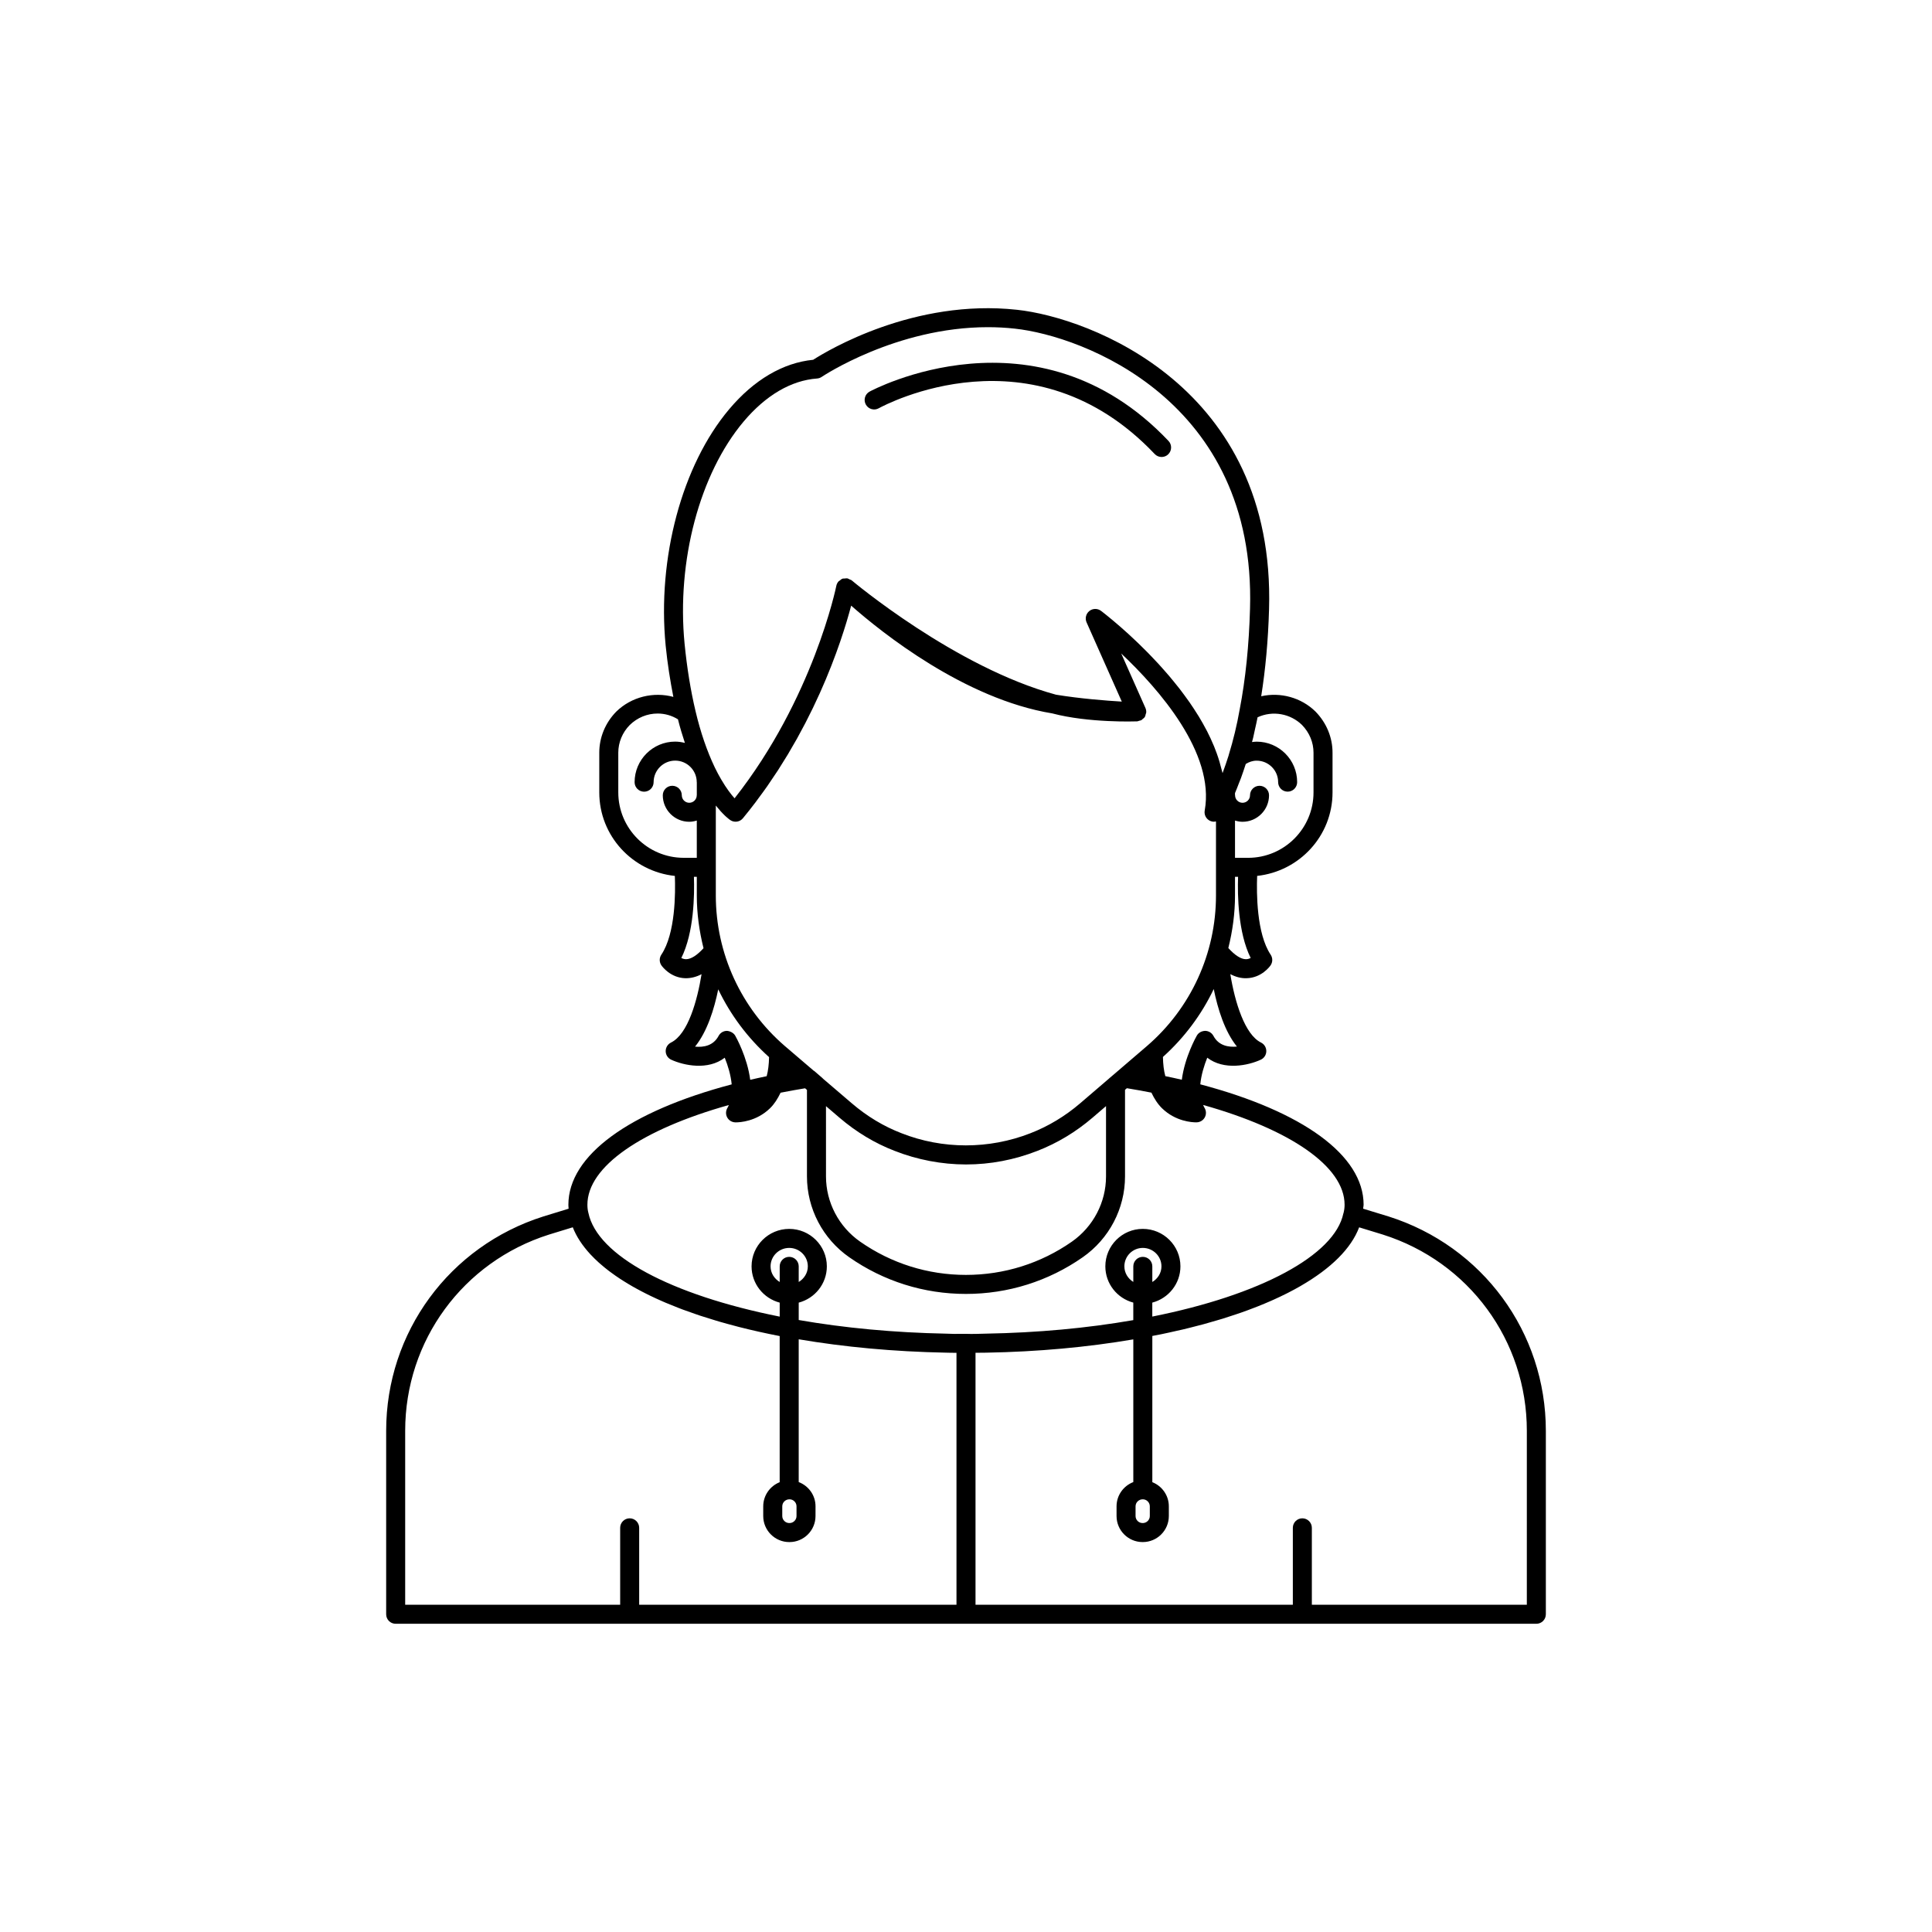 <?xml version="1.0" encoding="UTF-8"?>
<!-- Uploaded to: ICON Repo, www.svgrepo.com, Generator: ICON Repo Mixer Tools -->
<svg fill="#000000" width="800px" height="800px" version="1.1" viewBox="144 144 512 512" xmlns="http://www.w3.org/2000/svg">
 <g>
  <path d="m511.93 466.36-6.691-2.047c0.027-0.355 0.133-0.664 0.133-1.035 0-13.125-16.148-24.742-43.281-31.918 0.238-2.473 1.016-5.008 1.844-7.059 4.449 3.422 10.844 2.07 14.184 0.531 0.887-0.406 1.457-1.285 1.465-2.254 0.012-0.973-0.535-1.863-1.406-2.293-4.277-2.098-6.918-10.652-8.129-18.129 1.445 0.766 2.906 1.145 4.375 1.078 3.879-0.121 6.047-3.047 6.277-3.379 0.605-0.852 0.613-1.988 0.035-2.856-3.746-5.598-3.754-16.387-3.578-20.875 11.199-1.215 19.977-10.613 19.977-22.125v-10.527c0-4.055-1.598-7.918-4.535-10.922-3.801-3.715-9.266-5.176-14.367-4.035 1.129-7.086 1.844-14.797 2.078-23.062v0.004c1.742-59.016-47.621-77.297-66.785-79.359-27.258-2.977-50.09 10.727-54.027 13.25-8.004 0.789-15.691 5.309-22.262 13.105-12.492 14.816-19.094 39.406-16.828 62.652 0.477 4.785 1.199 9.27 2.039 13.582-5.207-1.418-11.082-0.062-15.137 3.906-2.898 2.961-4.496 6.828-4.496 10.879v10.527c0 11.531 8.805 20.941 20.027 22.133 0.176 4.492 0.168 15.273-3.578 20.871-0.582 0.867-0.57 2.004 0.035 2.856 0.23 0.332 2.402 3.254 6.277 3.379 1.426 0.035 2.906-0.309 4.344-1.066-1.113 6.836-3.551 15.883-8.098 18.117-0.871 0.43-1.418 1.32-1.406 2.293 0.012 0.973 0.582 1.852 1.465 2.254 3.336 1.531 9.738 2.891 14.184-0.531 0.832 2.055 1.605 4.594 1.844 7.066-27.133 7.176-43.281 18.789-43.281 31.91 0 0.363 0.039 0.695 0.062 1.039l-6.688 2.051c-24.922 7.883-41.664 30.715-41.664 56.812v48.617c0 1.391 1.125 2.519 2.519 2.519h302.29c1.391 0 2.519-1.125 2.519-2.519v-48.617c0-26.105-16.762-48.938-41.73-56.824zm-160.62 76.836c0-1.027 0.836-1.863 1.914-1.863 1.027 0 1.863 0.836 1.863 1.863v2.566c0 1.027-0.836 1.863-1.863 1.863h-0.051c-1.027 0-1.863-0.836-1.863-1.863zm1.84-66.117c-1.391 0-2.519 1.125-2.519 2.519v4.144c-1.422-0.867-2.422-2.363-2.422-4.144 0-2.695 2.215-4.887 4.941-4.887 2.723 0 4.934 2.191 4.934 4.887 0 1.781-1 3.273-2.414 4.144v-4.144c0-1.391-1.125-2.519-2.519-2.519zm93.707 0c-1.391 0-2.519 1.125-2.519 2.519v4.129c-1.391-0.871-2.367-2.356-2.367-4.129 0-2.695 2.188-4.887 4.887-4.887 2.727 0 4.941 2.191 4.941 4.887 0 1.785-1 3.277-2.422 4.144v-4.144c0-1.391-1.125-2.519-2.519-2.519zm-1.922 66.117c0-1.027 0.836-1.863 1.914-1.863 1.027 0 1.863 0.836 1.863 1.863v2.566c0 1.027-0.836 1.863-1.863 1.863h-0.051c-1.027 0-1.863-0.836-1.863-1.863zm12.227-107.84c-0.012-0.004-0.02-0.016-0.027-0.02 0.008 0.004 0.02 0.004 0.027 0.008 0 0.004-0.004 0.008 0 0.012zm14.637-14.004c-2.242 0.215-4.84-0.227-6.223-2.824-0.43-0.809-1.266-1.32-2.18-1.34-0.953 0.035-1.77 0.469-2.223 1.258-0.199 0.344-3.199 5.684-3.981 11.695-1.426-0.332-2.894-0.645-4.371-0.953-0.398-1.477-0.598-3.184-0.629-5.086 5.688-5.121 10.238-11.234 13.461-17.992 1.047 5.191 2.898 11.23 6.144 15.242zm-138.1-40.047v-23.824c0.141 0.176 0.254 0.293 0.387 0.457 0.293 0.359 0.578 0.699 0.844 0.992 0.176 0.195 0.332 0.363 0.492 0.531 0.242 0.25 0.457 0.465 0.66 0.66 0.137 0.129 0.262 0.25 0.383 0.355 0.195 0.172 0.352 0.305 0.5 0.422 0.086 0.066 0.168 0.141 0.234 0.191 0.176 0.133 0.305 0.223 0.363 0.262 1.066 0.703 2.508 0.488 3.32-0.508 1.152-1.398 2.262-2.805 3.332-4.215 0.258-0.34 0.496-0.684 0.75-1.027 0.801-1.074 1.594-2.148 2.348-3.227 0.23-0.328 0.441-0.66 0.668-0.988 0.746-1.086 1.488-2.176 2.191-3.258 0.238-0.367 0.453-0.73 0.684-1.094 0.664-1.043 1.324-2.09 1.945-3.125 0.23-0.387 0.441-0.766 0.664-1.148 0.598-1.016 1.191-2.031 1.754-3.031 0.207-0.371 0.391-0.73 0.59-1.098 0.547-1.004 1.098-2.008 1.609-2.996 0.203-0.395 0.391-0.781 0.59-1.172 0.484-0.949 0.965-1.902 1.414-2.832 0.176-0.363 0.332-0.715 0.504-1.078 0.445-0.941 0.891-1.883 1.305-2.801 0.164-0.359 0.305-0.703 0.465-1.059 0.395-0.895 0.789-1.789 1.152-2.656 0.156-0.375 0.297-0.734 0.449-1.102 0.34-0.824 0.68-1.648 0.988-2.441 0.148-0.379 0.277-0.734 0.422-1.109 0.289-0.754 0.578-1.508 0.844-2.227 0.152-0.418 0.285-0.809 0.434-1.215 0.227-0.633 0.457-1.273 0.664-1.875 0.172-0.496 0.32-0.957 0.477-1.434 0.156-0.473 0.32-0.957 0.465-1.406 0.184-0.578 0.348-1.109 0.516-1.648 0.09-0.297 0.191-0.613 0.277-0.895 0.23-0.766 0.438-1.477 0.625-2.148 0.008-0.02 0.012-0.043 0.02-0.062 0.199-0.715 0.379-1.375 0.539-1.977 8.062 7.106 30.027 24.734 53.297 28.562 9.664 2.551 21.957 2.129 22.484 2.109 0.199-0.008 0.371-0.109 0.559-0.16 0.199-0.055 0.418-0.074 0.59-0.172 0.109-0.062 0.18-0.176 0.277-0.254 0.199-0.16 0.418-0.297 0.57-0.523 0.008-0.012 0.008-0.031 0.016-0.043 0.008-0.012 0.023-0.016 0.031-0.027 0.141-0.223 0.172-0.477 0.234-0.727 0.035-0.141 0.121-0.266 0.133-0.41 0.035-0.41-0.031-0.832-0.203-1.223l-6.422-14.449c9.957 9.398 24.887 26.383 22.129 41.621-0.207 1.152 0.402 2.297 1.48 2.762 0.32 0.141 0.66 0.207 1 0.207 0.105 0 0.203-0.059 0.309-0.07 0.066-0.008 0.133 0.035 0.199 0.02v19.602c0 15.352-6.676 29.898-18.312 39.902l-8.75 7.504-1.188 1.004c-0.016 0.012-0.02 0.031-0.035 0.043l-7.715 6.617c-3.981 3.41-8.414 6.082-13.18 7.93-11.008 4.305-23.305 4.277-34.156-0.004-4.719-1.812-9.152-4.481-13.172-7.926l-7.656-6.547c-0.027-0.027-0.039-0.066-0.07-0.094l-2.215-1.918c-0.055-0.047-0.125-0.059-0.18-0.098l-7.457-6.379c-0.008-0.008-0.016-0.012-0.023-0.02l-0.129-0.109c-11.637-10.027-18.312-24.574-18.312-39.926zm29.195 55.836 3.578 3.059c4.457 3.816 9.383 6.781 14.617 8.793 5.973 2.356 12.512 3.602 18.914 3.602 6.441 0 12.797-1.211 18.898-3.594 5.293-2.055 10.219-5.019 14.637-8.809l3.57-3.062v18.637c0 6.863-3.387 13.324-9.047 17.285-8.254 5.766-17.969 8.812-28.082 8.812-10.086 0-19.777-3.047-28.035-8.816-5.664-3.957-9.047-10.418-9.047-17.281zm111.33-38.941h-0.039c-1.332 0-2.965-1.074-4.664-2.961 1.125-4.519 1.77-9.18 1.77-13.934v-4.938h0.812c-0.164 4.781-0.031 14.742 3.34 21.508-0.348 0.18-0.758 0.316-1.219 0.324zm14.812-62.086c1.973 2.016 3.059 4.629 3.059 7.359v10.527c0 9.559-7.773 17.332-17.332 17.332h-3.473v-9.875c0.637 0.191 1.301 0.324 1.996 0.324 3.871 0 7.019-3.148 7.019-7.019 0-1.391-1.125-2.519-2.519-2.519-1.391 0-2.519 1.125-2.519 2.519 0 1.094-0.891 1.984-1.984 1.984s-1.977-0.891-1.977-1.984c0-0.035-0.02-0.062-0.02-0.098v-0.488c0.352-0.812 0.688-1.711 1.031-2.59 0.176-0.457 0.363-0.875 0.535-1.348 0.441-1.199 0.867-2.477 1.289-3.777 0.867-0.539 1.82-0.875 2.887-0.875 3.141 0 5.691 2.555 5.691 5.691 0 1.391 1.125 2.519 2.519 2.519 1.391 0 2.519-1.125 2.519-2.519 0-5.918-4.812-10.73-10.73-10.73-0.418 0-0.824 0.055-1.23 0.102 0.098-0.387 0.211-0.773 0.305-1.16 0.172-0.707 0.309-1.434 0.465-2.148 0.238-1.078 0.496-2.144 0.703-3.25 4.031-1.867 8.727-0.953 11.766 2.023zm-147.95-80.418c5.859-6.949 12.582-10.887 19.445-11.387 0.441-0.031 0.867-0.18 1.23-0.43 0.215-0.145 19.719-13.172 44.027-13.172 2.352 0 4.758 0.121 7.188 0.391 17.879 1.926 63.922 19.008 62.293 74.203v0.004c-0.27 9.727-1.191 18.691-2.734 26.688-0.742 4.184-1.688 8.121-2.898 12.043-0.023 0.074-0.043 0.152-0.059 0.234-0.496 1.566-1.012 3.055-1.535 4.469-0.02 0.051-0.039 0.09-0.055 0.141-0.074-0.355-0.199-0.707-0.285-1.059-0.152-0.641-0.324-1.273-0.512-1.91-0.219-0.742-0.457-1.477-0.723-2.215-0.227-0.633-0.465-1.262-0.723-1.891-0.301-0.727-0.617-1.449-0.953-2.168-0.289-0.617-0.586-1.234-0.898-1.844-0.367-0.707-0.746-1.406-1.145-2.106-0.344-0.605-0.688-1.207-1.051-1.801-0.418-0.684-0.848-1.355-1.289-2.023-0.383-0.582-0.762-1.16-1.16-1.73-0.461-0.66-0.93-1.301-1.406-1.945-0.41-0.555-0.816-1.105-1.238-1.648-0.484-0.625-0.977-1.23-1.473-1.836-0.43-0.527-0.855-1.051-1.289-1.562-0.5-0.59-1.004-1.156-1.508-1.723-0.434-0.484-0.859-0.973-1.289-1.441-0.508-0.555-1.012-1.078-1.516-1.609-0.422-0.441-0.84-0.891-1.258-1.312-0.504-0.516-0.992-0.992-1.484-1.477-0.398-0.391-0.797-0.789-1.184-1.164-0.488-0.469-0.949-0.895-1.414-1.332-0.363-0.34-0.734-0.691-1.082-1.012-0.465-0.426-0.891-0.801-1.324-1.184-0.309-0.273-0.629-0.562-0.918-0.816-0.434-0.379-0.816-0.703-1.211-1.035-0.242-0.203-0.5-0.43-0.723-0.617-0.367-0.309-0.664-0.551-0.977-0.805-0.188-0.156-0.406-0.336-0.57-0.469-0.371-0.301-0.66-0.527-0.914-0.727-0.039-0.031-0.105-0.086-0.145-0.113-0.277-0.215-0.465-0.359-0.547-0.422-0.922-0.688-2.184-0.676-3.086 0.035-0.902 0.723-1.207 1.957-0.742 3.008l9.336 21.004c-4.18-0.25-10.984-0.777-17.43-1.828-26.723-7.25-53.855-30.059-54.125-30.285-0.172-0.145-0.395-0.188-0.594-0.281-0.176-0.082-0.328-0.203-0.516-0.246-0.281-0.059-0.559-0.008-0.844 0.027-0.141 0.02-0.281-0.027-0.422 0.016-0.012 0.004-0.02 0.016-0.031 0.02-0.016 0.004-0.035 0-0.051 0.004-0.289 0.102-0.512 0.309-0.738 0.504-0.098 0.082-0.227 0.117-0.309 0.211-0.293 0.328-0.504 0.73-0.59 1.176-0.059 0.305-6.144 29.898-26.965 56.309-0.926-1.023-2.164-2.637-3.512-4.938-0.559-0.953-1.129-1.988-1.711-3.199-2.078-4.336-3.797-9.352-5.113-14.914-1.301-5.465-2.277-11.488-2.914-17.902-2.144-21.949 4-45.074 15.66-58.906zm-33.234 98.305v-10.527c0-2.727 1.086-5.344 3.019-7.32 2.016-1.973 4.644-3.059 7.41-3.059 1.914 0 3.758 0.527 5.387 1.535 0.539 2.184 1.176 4.234 1.836 6.254-0.828-0.207-1.684-0.348-2.574-0.348-5.93 0-10.754 4.824-10.754 10.754 0 1.391 1.125 2.519 2.519 2.519 1.391 0 2.519-1.125 2.519-2.519 0-3.152 2.562-5.715 5.719-5.715 3.148 0 5.711 2.562 5.711 5.715 0 0.027 0.012 0.047 0.016 0.074v3.324c0 0.027-0.016 0.047-0.016 0.074 0 1.094-0.891 1.984-1.984 1.984s-1.977-0.891-1.977-1.984c0-1.391-1.125-2.519-2.519-2.519-1.391 0-2.519 1.125-2.519 2.519 0 3.871 3.148 7.019 7.016 7.019 0.699 0 1.359-0.133 1.996-0.324v9.875h-3.473c-9.559-0.004-17.332-7.777-17.332-17.332zm17.965 44.199h-0.039c-0.461-0.008-0.871-0.145-1.219-0.32 3.367-6.766 3.504-16.727 3.34-21.508h0.762v4.938c0 4.766 0.648 9.441 1.781 13.973-1.684 1.855-3.305 2.918-4.625 2.918zm13.016 20.25c-0.457-0.793-1.465-1.227-2.223-1.258-0.914 0.016-1.75 0.527-2.18 1.34-1.387 2.613-3.988 3.059-6.234 2.836 3.238-3.996 5.09-10.004 6.144-15.184 3.231 6.746 7.781 12.852 13.469 17.965-0.035 1.887-0.234 3.586-0.629 5.055-1.477 0.309-2.945 0.621-4.367 0.953-0.777-6.019-3.781-11.363-3.981-11.707zm4.012 16.902c0.004 0 0.008 0 0.012-0.004-0.004 0.004-0.008 0.008-0.012 0.008v-0.004zm-5.695 1.488c-0.113 0.242-0.203 0.5-0.348 0.727-0.48 0.762-0.523 1.719-0.109 2.516 0.414 0.797 1.219 1.312 2.121 1.352 0.02 0 0.094 0.004 0.207 0.004 1.02 0 5.406-0.215 9.02-3.715 1.18-1.145 2.07-2.578 2.82-4.144 2.117-0.418 4.281-0.809 6.492-1.172l0.5 0.43v22.934c0 8.508 4.188 16.516 11.203 21.41 9.105 6.363 19.797 9.723 30.918 9.723 11.152 0 21.859-3.363 30.965-9.723 7.016-4.898 11.203-12.906 11.203-21.414v-22.957l0.367-0.316 0.125-0.105c2.215 0.363 4.383 0.754 6.5 1.172 0.754 1.57 1.645 3.008 2.828 4.156 3.606 3.504 7.996 3.715 9.012 3.715 0.113 0 0.188-0.004 0.207-0.004 0.898-0.043 1.707-0.555 2.121-1.352 0.414-0.797 0.375-1.754-0.109-2.516-0.145-0.23-0.234-0.488-0.352-0.734 23.051 6.481 37.488 16.297 37.488 26.445 0 0.766-0.094 1.469-0.289 2.227-0.008 0.027-0.027 0.051-0.035 0.078-2.32 11.094-22.02 21.633-50.637 27.328v-3.699c4.277-1.125 7.457-4.988 7.457-9.613 0-5.473-4.477-9.926-9.977-9.926-5.473 0-9.922 4.453-9.922 9.926 0 4.621 3.156 8.48 7.406 9.609v4.644c-12.207 2.129-25.344 3.344-39.113 3.586h-0.012c-1.727 0.051-3.523 0.117-5.184 0.051l-0.023 0.004h-1.387c-1.188 0.039-2.547 0.004-3.828-0.051-13.961-0.273-27.066-1.52-39.117-3.617v-4.609c4.277-1.125 7.453-4.988 7.453-9.613 0-5.473-4.473-9.926-9.973-9.926s-9.977 4.453-9.977 9.926c0 4.625 3.18 8.488 7.457 9.613v3.707c-28.977-5.777-48.348-16.188-50.699-27.492-0.172-0.633-0.262-1.355-0.262-2.148-0.004-10.145 14.43-19.957 37.48-26.434zm-85.773 86.34c0-23.891 15.324-44.793 38.121-52.004l6.297-1.93c0.953 2.461 2.535 4.848 4.652 7.148 0.023 0.023 0.051 0.051 0.074 0.074 0.68 0.73 1.418 1.453 2.211 2.168 0.109 0.102 0.234 0.195 0.344 0.297 0.723 0.637 1.484 1.266 2.297 1.883 0.18 0.137 0.371 0.27 0.555 0.406 0.777 0.574 1.582 1.141 2.434 1.699 0.238 0.156 0.488 0.312 0.734 0.469 0.836 0.531 1.699 1.051 2.598 1.566 0.289 0.164 0.586 0.328 0.883 0.492 0.898 0.496 1.828 0.984 2.789 1.465 0.332 0.168 0.668 0.332 1.008 0.496 0.969 0.469 1.965 0.926 2.992 1.375 0.371 0.164 0.738 0.324 1.117 0.484 1.047 0.445 2.125 0.879 3.231 1.305 0.391 0.152 0.773 0.305 1.172 0.453 1.145 0.426 2.32 0.844 3.523 1.25 0.391 0.133 0.773 0.27 1.172 0.402 1.27 0.418 2.574 0.82 3.902 1.219 0.359 0.109 0.707 0.219 1.074 0.324 1.453 0.422 2.945 0.828 4.465 1.223 0.266 0.07 0.523 0.145 0.789 0.211 3.441 0.879 7.047 1.684 10.812 2.414v38.727c-2.547 1.016-4.359 3.496-4.359 6.402v2.566c0 3.805 3.094 6.902 6.902 6.902h0.051c3.809 0 6.902-3.098 6.902-6.902l0.004-2.574c0-2.934-1.848-5.43-4.457-6.426v-37.84c12.062 2.047 25.113 3.273 38.945 3.543 0.934 0.039 1.902 0.035 2.867 0.039v66.77h-84.09v-20.387c0-1.391-1.125-2.519-2.519-2.519-1.391 0-2.519 1.125-2.519 2.519v20.387h-56.973zm297.25 46.098h-56.973v-20.387c0-1.391-1.125-2.519-2.519-2.519-1.391 0-2.519 1.125-2.519 2.519v20.387h-84.094v-66.777c0.949-0.004 1.902 0 2.84-0.027 13.676-0.242 26.77-1.445 38.977-3.523v37.816c-2.59 0.996-4.441 3.492-4.441 6.43v2.566c0 3.805 3.094 6.902 6.902 6.902h0.051c3.809 0 6.902-3.098 6.902-6.902v-2.57c0-2.902-1.809-5.383-4.375-6.402v-38.75c0.656-0.125 1.328-0.246 1.973-0.379 0.133-0.027 0.27-0.051 0.402-0.078 1.391-0.285 2.734-0.594 4.082-0.898 0.551-0.125 1.121-0.242 1.668-0.371 1.262-0.297 2.477-0.617 3.691-0.93 0.586-0.152 1.191-0.301 1.766-0.457 1.195-0.324 2.344-0.664 3.496-1.004 0.551-0.164 1.113-0.32 1.656-0.488 1.148-0.355 2.262-0.727 3.363-1.098 0.488-0.164 0.988-0.328 1.469-0.496 1.137-0.398 2.231-0.809 3.312-1.227 0.387-0.148 0.781-0.297 1.164-0.449 1.129-0.449 2.219-0.906 3.285-1.375 0.289-0.129 0.582-0.254 0.867-0.383 1.117-0.504 2.199-1.016 3.242-1.539 0.188-0.094 0.371-0.184 0.551-0.277 1.117-0.57 2.191-1.148 3.219-1.742 0.07-0.039 0.141-0.082 0.211-0.125 7.941-4.602 13.266-9.844 15.391-15.469l6.25 1.91c22.848 7.215 38.191 28.117 38.191 52.016z"/>
  <path d="m376.87 252.2c1.652-0.91 40.895-21.898 73.137 12.121 0.496 0.523 1.16 0.785 1.832 0.785 0.625 0 1.246-0.23 1.73-0.691 1.008-0.957 1.055-2.551 0.098-3.562-34.98-36.887-78.789-13.312-79.23-13.066-1.215 0.672-1.656 2.203-0.984 3.418 0.668 1.219 2.195 1.668 3.418 0.996z"/>
 </g>
</svg>
